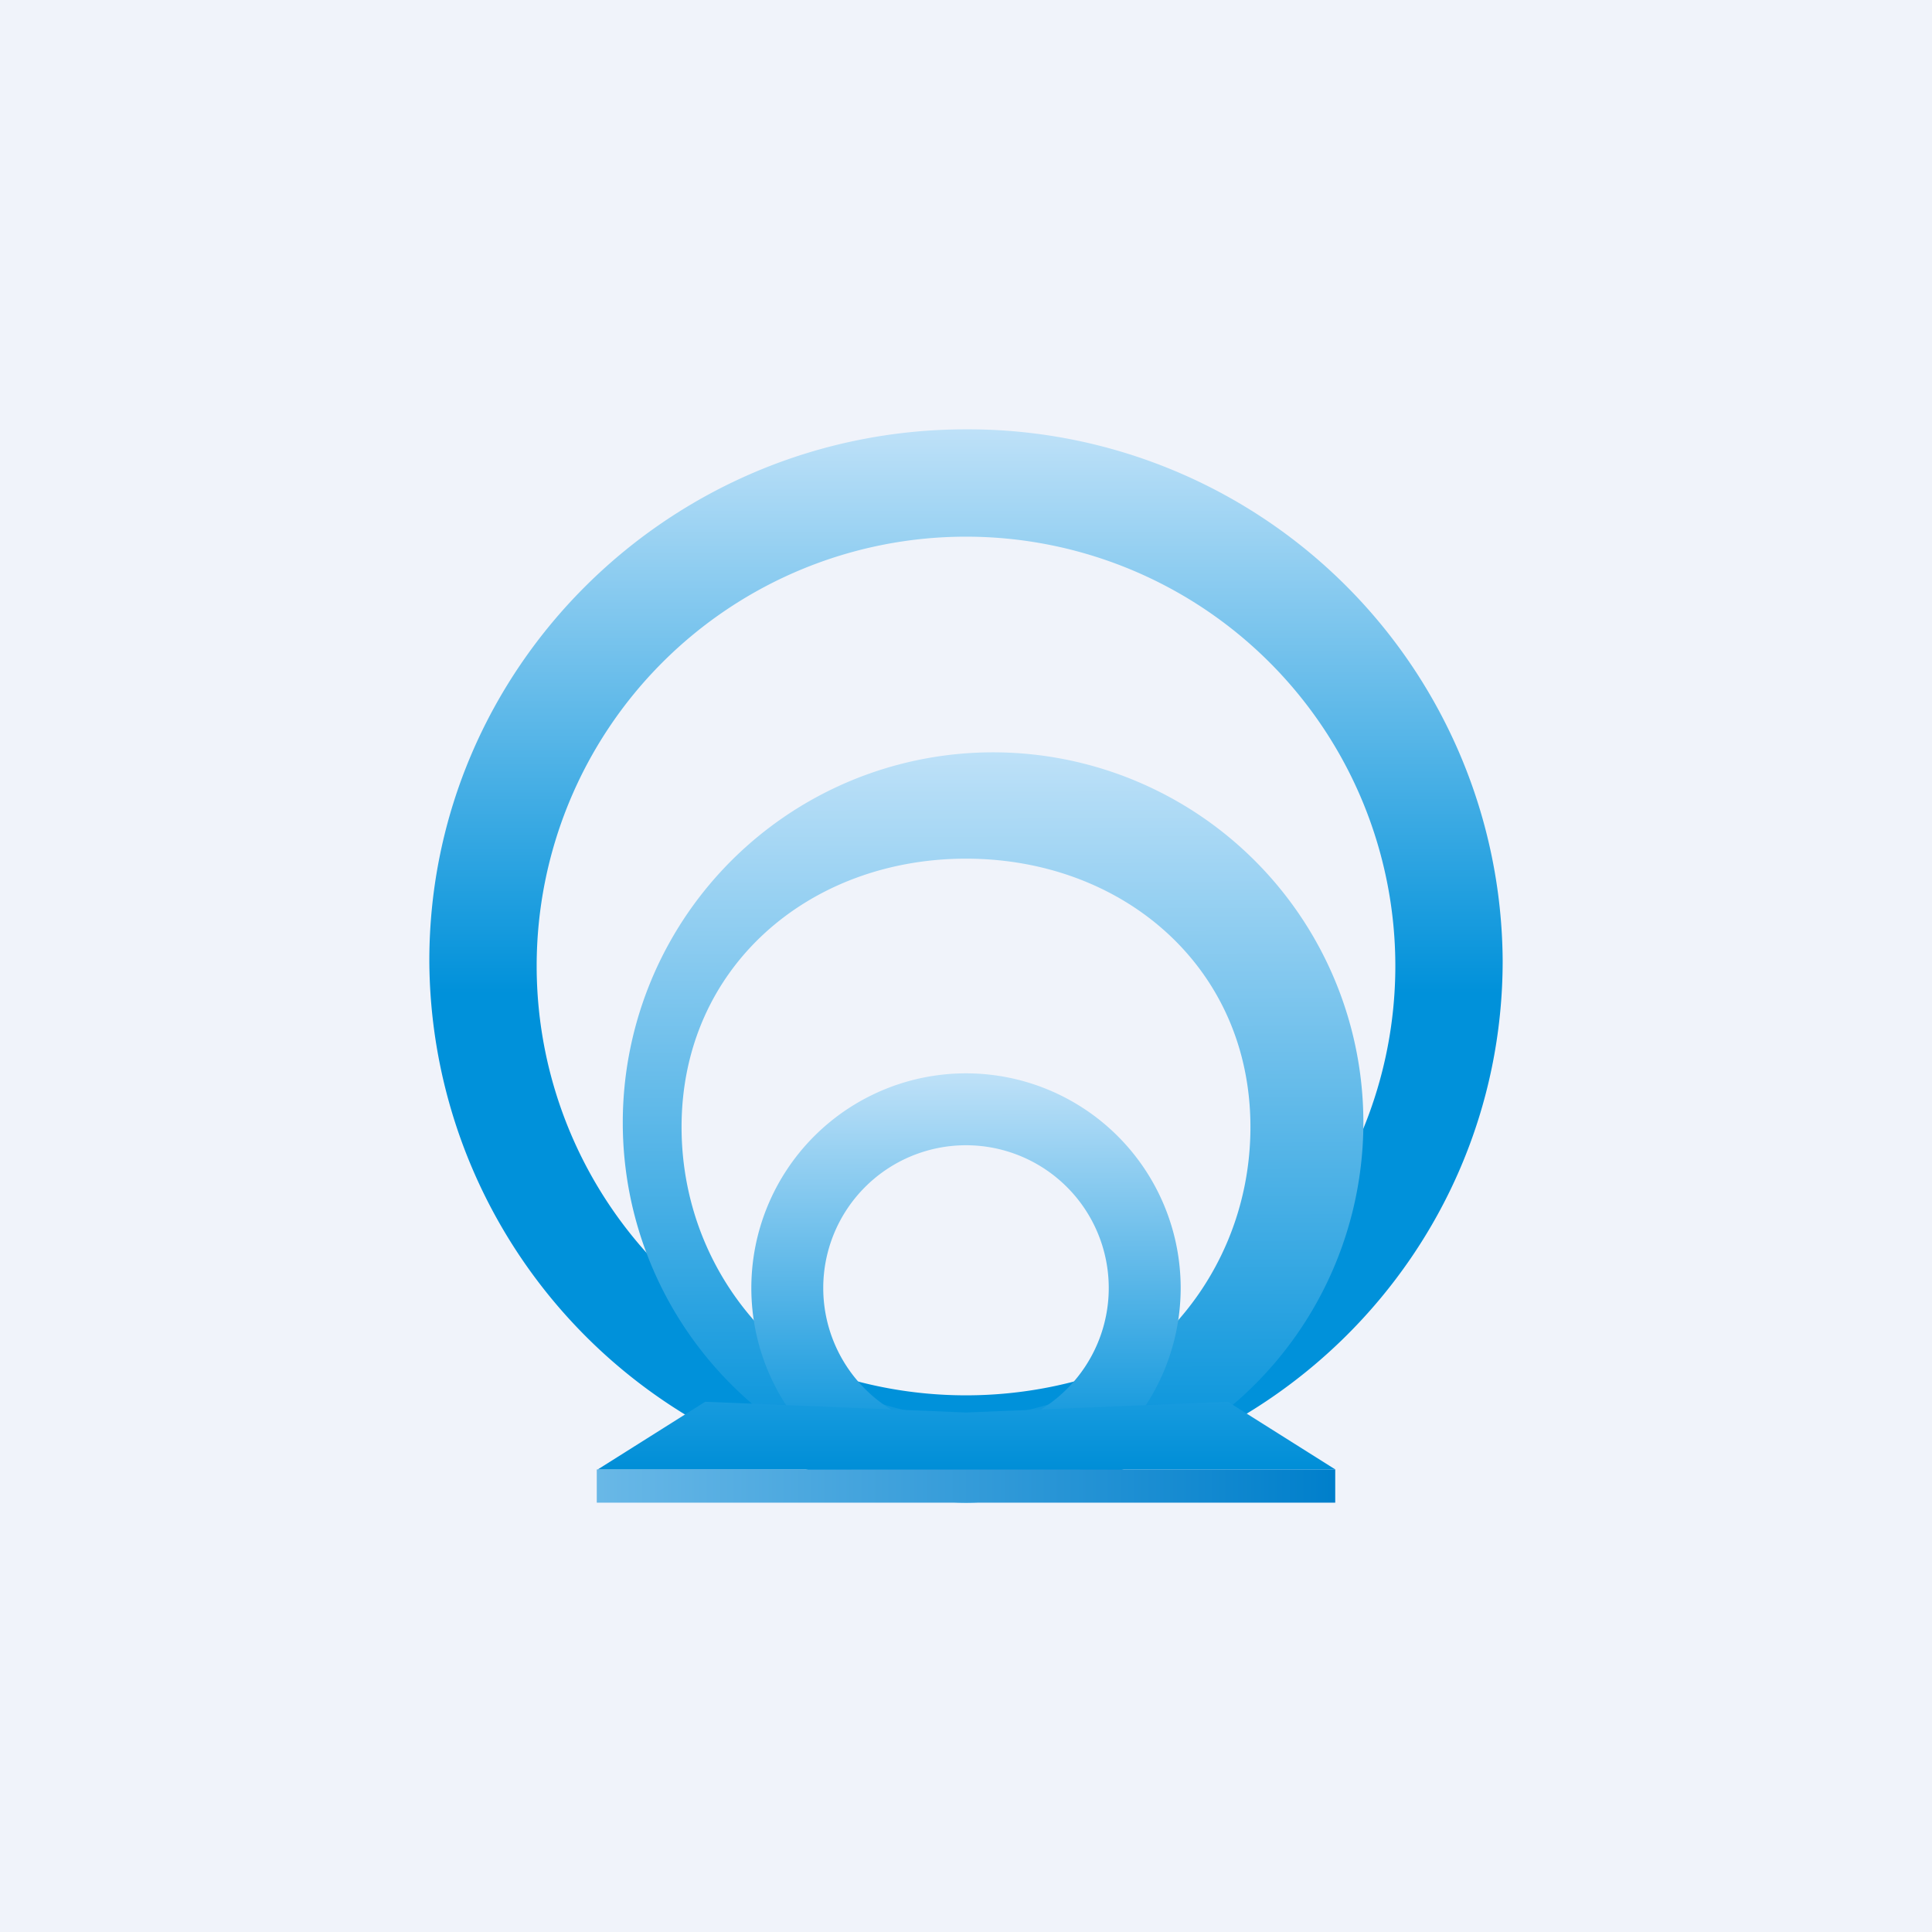 <!-- by TradingView --><svg width="18" height="18" viewBox="0 0 18 18" xmlns="http://www.w3.org/2000/svg"><path fill="#F0F3FA" d="M0 0h18v18H0z"/><path fill-rule="evenodd" d="M9 13.9c2.76 0 5-2.21 5-4.95A4.98 4.98 0 0 0 9 4C6.24 4 4 6.22 4 8.95a4.98 4.98 0 0 0 5 4.96Zm0-.9a4 4 0 1 0 0-8 4 4 0 0 0 0 8Z" fill="url(#aitxuo4ao)"/><path fill-rule="evenodd" d="M9 13.9a3.45 3.45 0 1 0-.02-6.88A3.45 3.45 0 0 0 9 13.9Zm0-.7c1.46 0 2.65-1.2 2.65-2.7C11.65 9.01 10.46 8 9 8s-2.65 1.01-2.65 2.5c0 1.5 1.19 2.7 2.65 2.7Z" fill="url(#bitxuo4ao)"/><path fill-rule="evenodd" d="M9 14a2 2 0 1 0 0-4 2 2 0 0 0 0 4Zm0-.67a1.33 1.33 0 1 0 0-2.66 1.33 1.33 0 0 0 0 2.66Z" fill="url(#citxuo4ao)"/><path fill="url(#ditxuo4ao)" d="M5.56 13.69h6.88V14H5.56z"/><path d="m9 13.16-2.43-.1-1 .63h6.87l-1-.63-2.44.1Z" fill="url(#eitxuo4ao)"/><defs><linearGradient id="aitxuo4ao" x1="9" y1="4" x2="9" y2="13.91" gradientUnits="userSpaceOnUse"><stop stop-color="#BEE1F8"/><stop offset=".53" stop-color="#0091DA"/></linearGradient><linearGradient id="bitxuo4ao" x1="9" y1="7" x2="9.01" y2="13.7" gradientUnits="userSpaceOnUse"><stop stop-color="#BEE1F8"/><stop offset="1" stop-color="#0091DA"/></linearGradient><linearGradient id="citxuo4ao" x1="9" y1="10" x2="9.01" y2="13.41" gradientUnits="userSpaceOnUse"><stop stop-color="#BEE1F8"/><stop offset="1" stop-color="#0D96DC"/></linearGradient><linearGradient id="ditxuo4ao" x1="12.44" y1="13.84" x2="5.56" y2="13.84" gradientUnits="userSpaceOnUse"><stop stop-color="#007FCB"/><stop offset="1" stop-color="#69B8E7"/></linearGradient><linearGradient id="eitxuo4ao" x1="9" y1="13.06" x2="9" y2="13.69" gradientUnits="userSpaceOnUse"><stop stop-color="#179BDE"/><stop offset="1" stop-color="#008ED7"/></linearGradient></defs></svg>